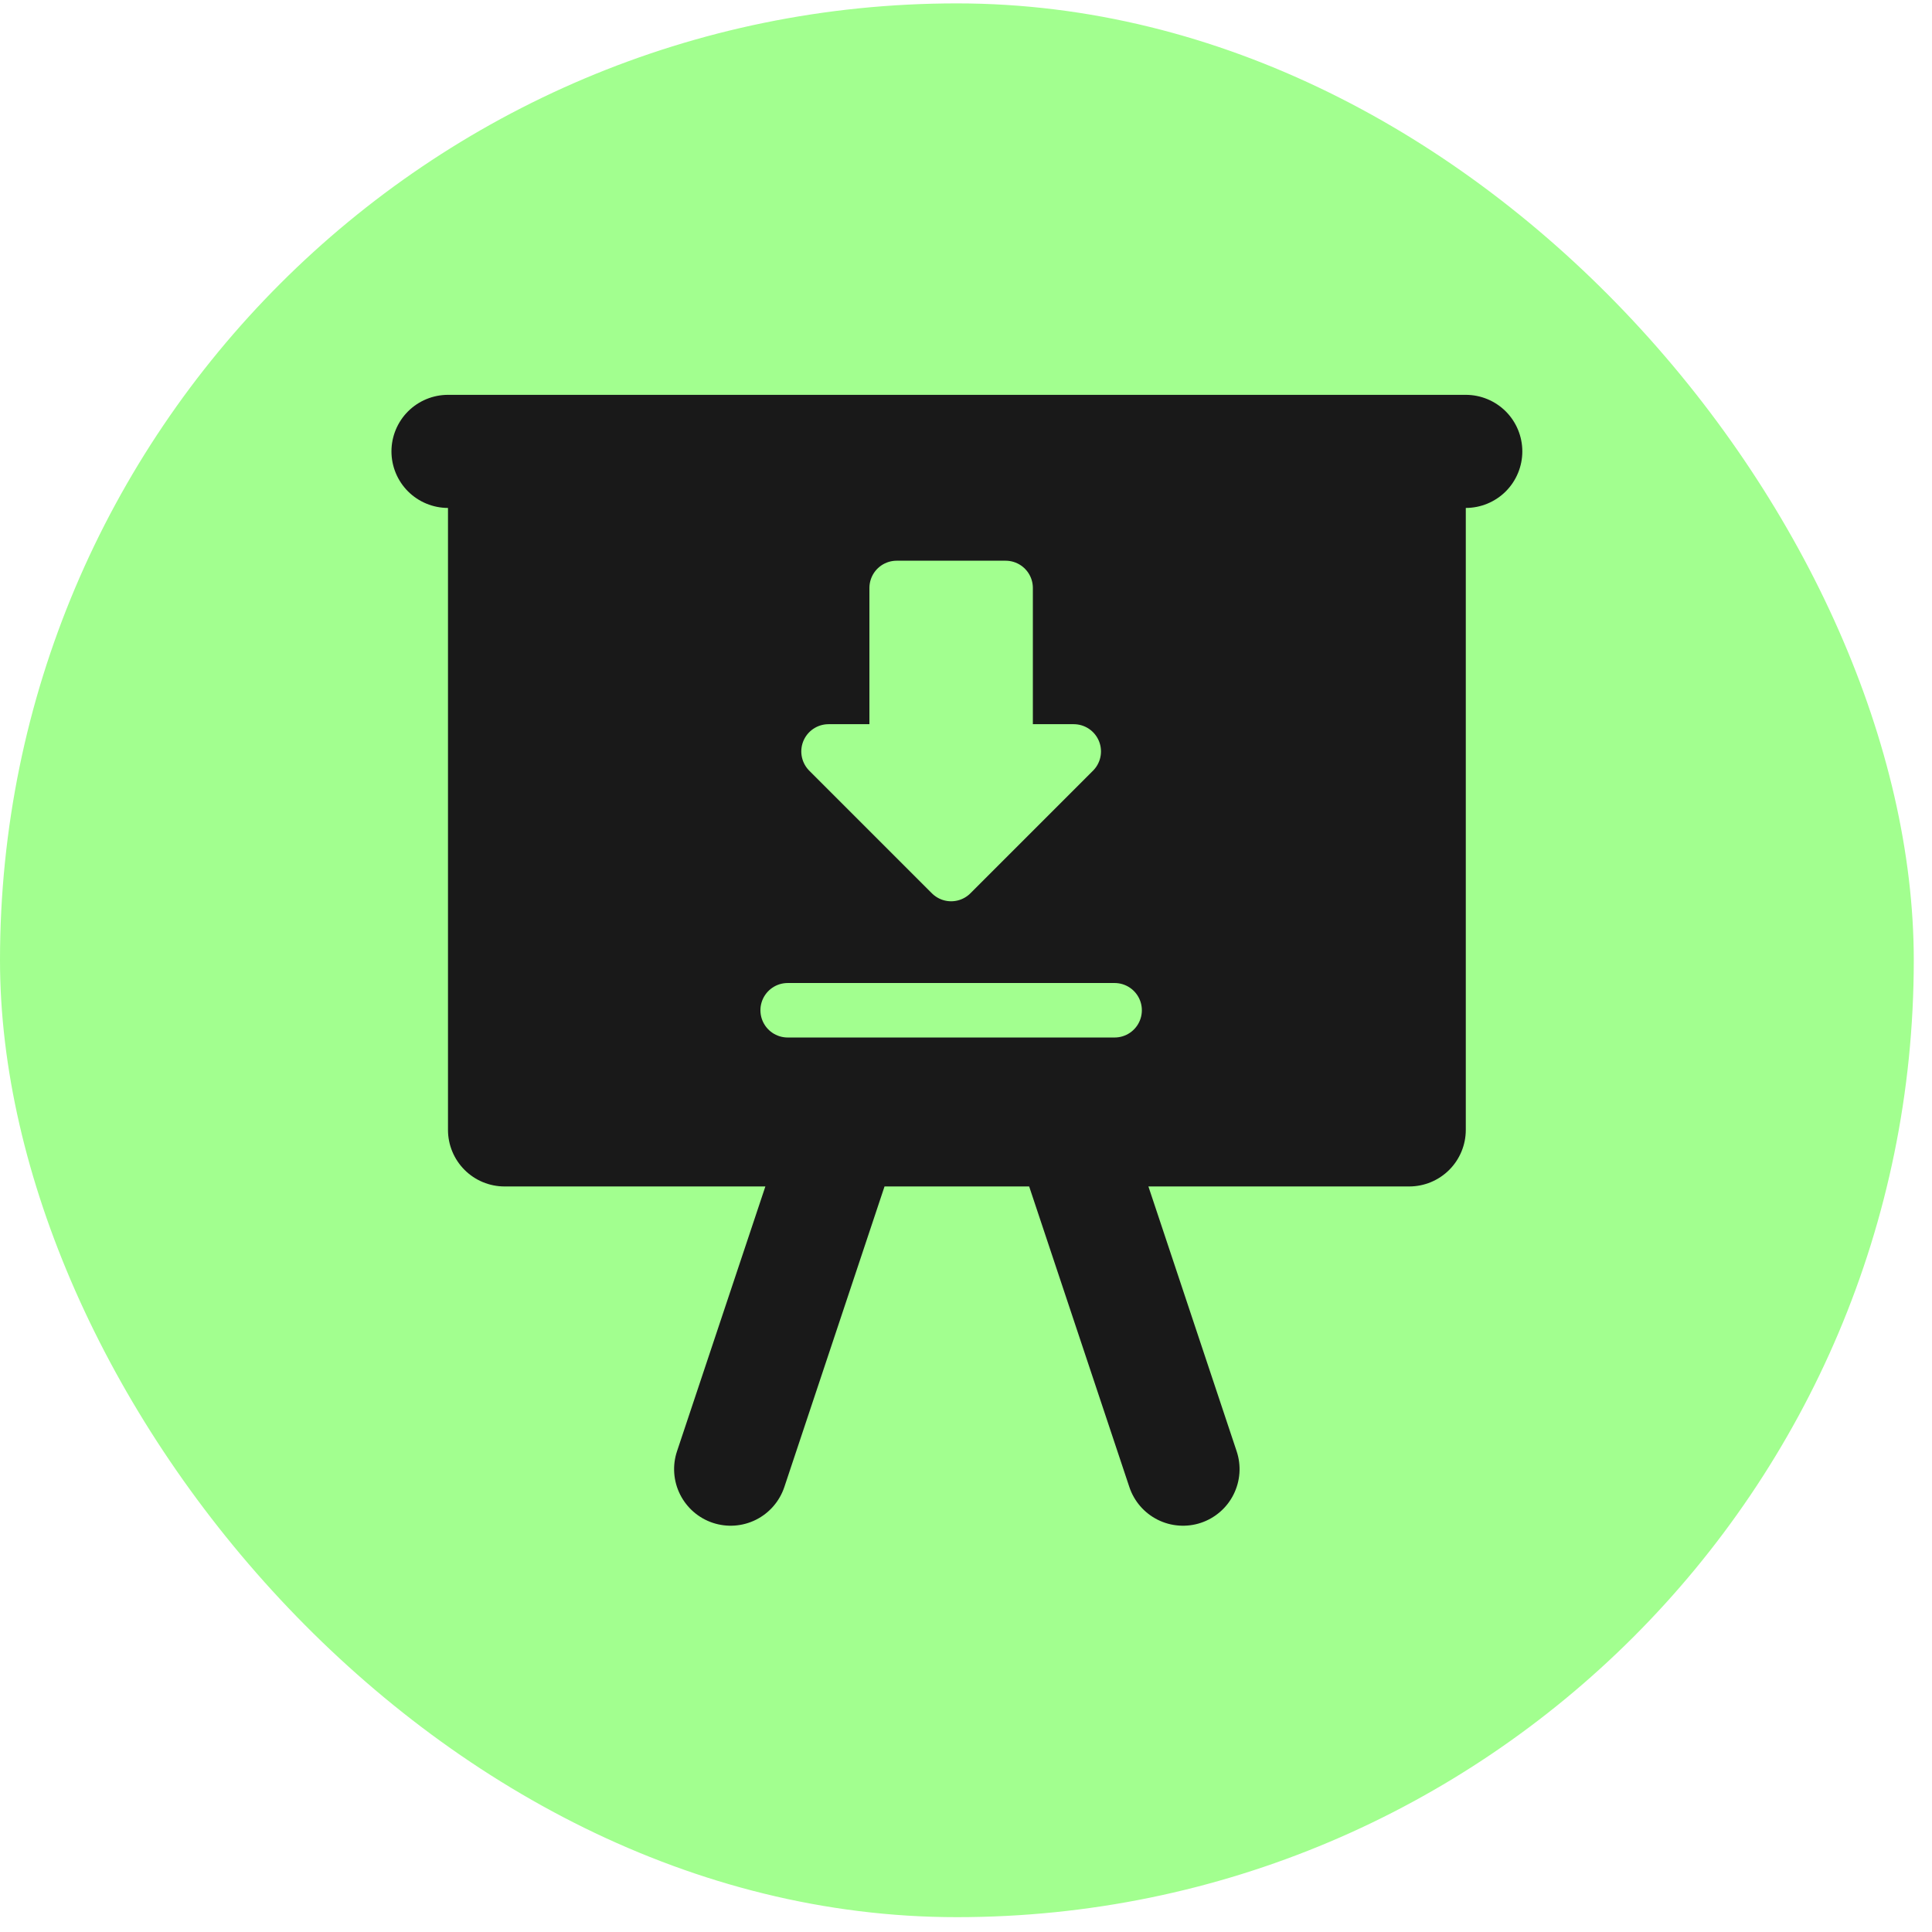 <?xml version="1.0" encoding="UTF-8"?> <svg xmlns="http://www.w3.org/2000/svg" width="65" height="65" viewBox="0 0 65 65" fill="none"><rect y="0.114" width="64.387" height="64.387" rx="32.193" fill="#A2FF8F"></rect><path fill-rule="evenodd" clip-rule="evenodd" d="M15.072 13.284C14.568 13.284 14.084 13.485 13.727 13.841C13.371 14.198 13.17 14.682 13.17 15.187C13.17 15.691 13.371 16.175 13.727 16.532C14.084 16.888 14.568 17.089 15.072 17.089V38.014C15.072 38.519 15.273 39.003 15.63 39.36C15.986 39.716 16.47 39.917 16.975 39.917H25.75L22.777 48.827C22.617 49.306 22.655 49.829 22.881 50.28C23.107 50.731 23.502 51.074 23.981 51.234C24.46 51.393 24.982 51.356 25.434 51.13C25.885 50.904 26.228 50.508 26.388 50.03L29.759 39.917H34.625L37.996 50.03C38.155 50.508 38.498 50.904 38.949 51.13C39.173 51.242 39.416 51.309 39.665 51.326C39.915 51.344 40.165 51.313 40.402 51.234C40.639 51.155 40.858 51.03 41.047 50.866C41.236 50.703 41.391 50.503 41.502 50.28C41.614 50.056 41.681 49.813 41.699 49.564C41.717 49.315 41.685 49.064 41.606 48.827L38.637 39.917H47.412C47.917 39.917 48.401 39.716 48.757 39.36C49.114 39.003 49.315 38.519 49.315 38.014V17.089C49.819 17.089 50.303 16.888 50.66 16.532C51.016 16.175 51.217 15.691 51.217 15.187C51.217 14.682 51.016 14.198 50.66 13.841C50.303 13.485 49.819 13.284 49.315 13.284H15.072Z" fill="#191919"></path><path d="M32 19.781H33.833V25.281H36.125L32 29.406M32 19.781H30.167V25.281H27.875L32 29.406" fill="#A2FF8F" stroke="#A2FF8F" stroke-width="1.833" stroke-linecap="round" stroke-linejoin="round"></path><path d="M26.5 33.989H37.5" stroke="#A2FF8F" stroke-width="1.833" stroke-linecap="round" stroke-linejoin="round"></path></svg> 